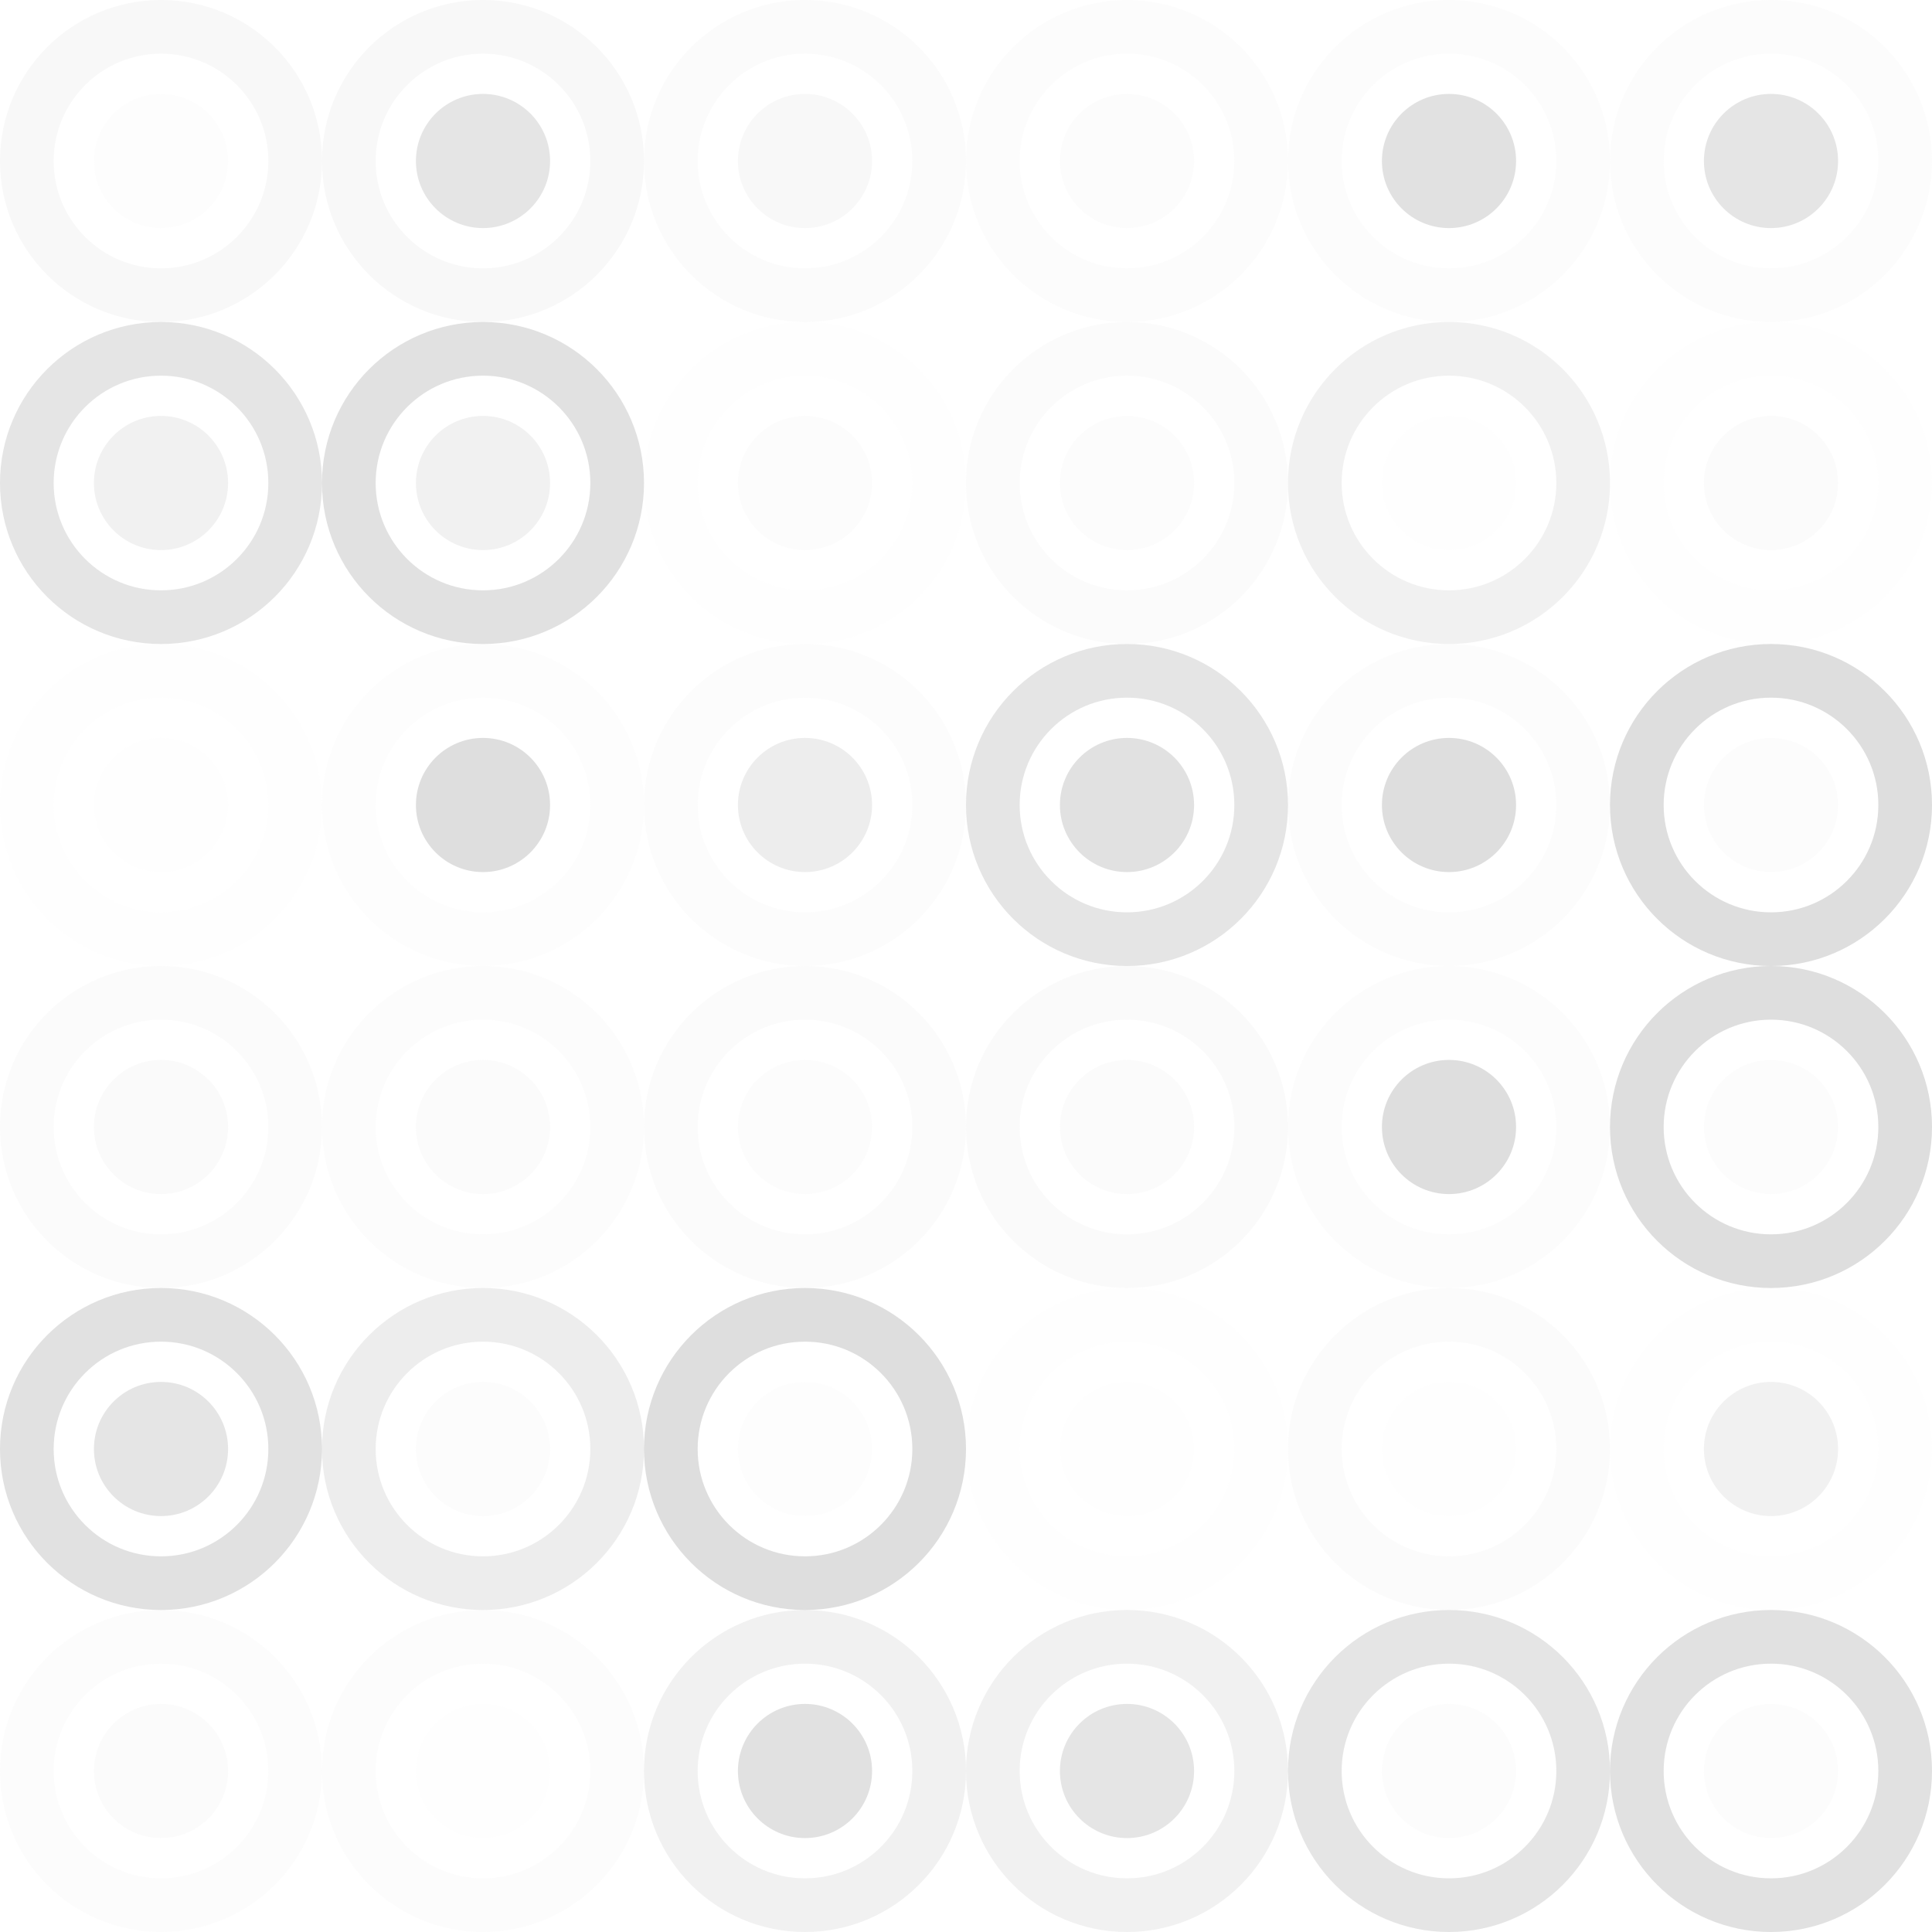 <svg xmlns="http://www.w3.org/2000/svg" width="96" height="96" viewbox="0 0 96 96" preserveAspectRatio="none"><rect x="0" y="0" width="100%" height="100%" fill="rgb(255, 255, 255)" /><circle cx="8" cy="8" r="6.667" fill="none" stroke="#222" style="opacity:0.029;stroke-width:2.667px;" /><circle cx="8" cy="8" r="3.333" fill="#ddd" fill-opacity="0.055" /><circle cx="24" cy="8" r="6.667" fill="none" stroke="#222" style="opacity:0.029;stroke-width:2.667px;" /><circle cx="24" cy="8" r="3.333" fill="#222" fill-opacity="0.115" /><circle cx="40" cy="8" r="6.667" fill="none" stroke="#ddd" style="opacity:0.124;stroke-width:2.667px;" /><circle cx="40" cy="8" r="3.333" fill="#222" fill-opacity="0.029" /><circle cx="56" cy="8" r="6.667" fill="none" stroke="#ddd" style="opacity:0.072;stroke-width:2.667px;" /><circle cx="56" cy="8" r="3.333" fill="#ddd" fill-opacity="0.089" /><circle cx="72" cy="8" r="6.667" fill="none" stroke="#ddd" style="opacity:0.072;stroke-width:2.667px;" /><circle cx="72" cy="8" r="3.333" fill="#222" fill-opacity="0.133" /><circle cx="88" cy="8" r="6.667" fill="none" stroke="#ddd" style="opacity:0.089;stroke-width:2.667px;" /><circle cx="88" cy="8" r="3.333" fill="#222" fill-opacity="0.115" /><circle cx="8" cy="24" r="6.667" fill="none" stroke="#222" style="opacity:0.115;stroke-width:2.667px;" /><circle cx="8" cy="24" r="3.333" fill="#222" fill-opacity="0.063" /><circle cx="24" cy="24" r="6.667" fill="none" stroke="#222" style="opacity:0.133;stroke-width:2.667px;" /><circle cx="24" cy="24" r="3.333" fill="#222" fill-opacity="0.063" /><circle cx="40" cy="24" r="6.667" fill="none" stroke="#ddd" style="opacity:0.02;stroke-width:2.667px;" /><circle cx="40" cy="24" r="3.333" fill="#ddd" fill-opacity="0.089" /><circle cx="56" cy="24" r="6.667" fill="none" stroke="#ddd" style="opacity:0.124;stroke-width:2.667px;" /><circle cx="56" cy="24" r="3.333" fill="#ddd" fill-opacity="0.072" /><circle cx="72" cy="24" r="6.667" fill="none" stroke="#222" style="opacity:0.063;stroke-width:2.667px;" /><circle cx="72" cy="24" r="3.333" fill="#ddd" fill-opacity="0.02" /><circle cx="88" cy="24" r="6.667" fill="none" stroke="#ddd" style="opacity:0.02;stroke-width:2.667px;" /><circle cx="88" cy="24" r="3.333" fill="#ddd" fill-opacity="0.107" /><circle cx="8" cy="40" r="6.667" fill="none" stroke="#ddd" style="opacity:0.037;stroke-width:2.667px;" /><circle cx="8" cy="40" r="3.333" fill="#ddd" fill-opacity="0.02" /><circle cx="24" cy="40" r="6.667" fill="none" stroke="#ddd" style="opacity:0.055;stroke-width:2.667px;" /><circle cx="24" cy="40" r="3.333" fill="#222" fill-opacity="0.15" /><circle cx="40" cy="40" r="6.667" fill="none" stroke="#ddd" style="opacity:0.089;stroke-width:2.667px;" /><circle cx="40" cy="40" r="3.333" fill="#222" fill-opacity="0.081" /><circle cx="56" cy="40" r="6.667" fill="none" stroke="#222" style="opacity:0.115;stroke-width:2.667px;" /><circle cx="56" cy="40" r="3.333" fill="#222" fill-opacity="0.133" /><circle cx="72" cy="40" r="6.667" fill="none" stroke="#ddd" style="opacity:0.072;stroke-width:2.667px;" /><circle cx="72" cy="40" r="3.333" fill="#222" fill-opacity="0.15" /><circle cx="88" cy="40" r="6.667" fill="none" stroke="#222" style="opacity:0.15;stroke-width:2.667px;" /><circle cx="88" cy="40" r="3.333" fill="#ddd" fill-opacity="0.072" /><circle cx="8" cy="56" r="6.667" fill="none" stroke="#ddd" style="opacity:0.107;stroke-width:2.667px;" /><circle cx="8" cy="56" r="3.333" fill="#ddd" fill-opacity="0.141" /><circle cx="24" cy="56" r="6.667" fill="none" stroke="#ddd" style="opacity:0.089;stroke-width:2.667px;" /><circle cx="24" cy="56" r="3.333" fill="#ddd" fill-opacity="0.107" /><circle cx="40" cy="56" r="6.667" fill="none" stroke="#ddd" style="opacity:0.107;stroke-width:2.667px;" /><circle cx="40" cy="56" r="3.333" fill="#ddd" fill-opacity="0.089" /><circle cx="56" cy="56" r="6.667" fill="none" stroke="#ddd" style="opacity:0.141;stroke-width:2.667px;" /><circle cx="56" cy="56" r="3.333" fill="#ddd" fill-opacity="0.107" /><circle cx="72" cy="56" r="6.667" fill="none" stroke="#ddd" style="opacity:0.072;stroke-width:2.667px;" /><circle cx="72" cy="56" r="3.333" fill="#222" fill-opacity="0.15" /><circle cx="88" cy="56" r="6.667" fill="none" stroke="#222" style="opacity:0.15;stroke-width:2.667px;" /><circle cx="88" cy="56" r="3.333" fill="#ddd" fill-opacity="0.072" /><circle cx="8" cy="72" r="6.667" fill="none" stroke="#222" style="opacity:0.133;stroke-width:2.667px;" /><circle cx="8" cy="72" r="3.333" fill="#222" fill-opacity="0.115" /><circle cx="24" cy="72" r="6.667" fill="none" stroke="#222" style="opacity:0.081;stroke-width:2.667px;" /><circle cx="24" cy="72" r="3.333" fill="#ddd" fill-opacity="0.089" /><circle cx="40" cy="72" r="6.667" fill="none" stroke="#222" style="opacity:0.15;stroke-width:2.667px;" /><circle cx="40" cy="72" r="3.333" fill="#ddd" fill-opacity="0.055" /><circle cx="56" cy="72" r="6.667" fill="none" stroke="#ddd" style="opacity:0.02;stroke-width:2.667px;" /><circle cx="56" cy="72" r="3.333" fill="#ddd" fill-opacity="0.037" /><circle cx="72" cy="72" r="6.667" fill="none" stroke="#ddd" style="opacity:0.107;stroke-width:2.667px;" /><circle cx="72" cy="72" r="3.333" fill="#ddd" fill-opacity="0.02" /><circle cx="88" cy="72" r="6.667" fill="none" stroke="#ddd" style="opacity:0.02;stroke-width:2.667px;" /><circle cx="88" cy="72" r="3.333" fill="#222" fill-opacity="0.063" /><circle cx="8" cy="88" r="6.667" fill="none" stroke="#ddd" style="opacity:0.072;stroke-width:2.667px;" /><circle cx="8" cy="88" r="3.333" fill="#ddd" fill-opacity="0.124" /><circle cx="24" cy="88" r="6.667" fill="none" stroke="#ddd" style="opacity:0.089;stroke-width:2.667px;" /><circle cx="24" cy="88" r="3.333" fill="#ddd" fill-opacity="0.02" /><circle cx="40" cy="88" r="6.667" fill="none" stroke="#222" style="opacity:0.063;stroke-width:2.667px;" /><circle cx="40" cy="88" r="3.333" fill="#222" fill-opacity="0.133" /><circle cx="56" cy="88" r="6.667" fill="none" stroke="#222" style="opacity:0.063;stroke-width:2.667px;" /><circle cx="56" cy="88" r="3.333" fill="#222" fill-opacity="0.115" /><circle cx="72" cy="88" r="6.667" fill="none" stroke="#222" style="opacity:0.115;stroke-width:2.667px;" /><circle cx="72" cy="88" r="3.333" fill="#ddd" fill-opacity="0.089" /><circle cx="88" cy="88" r="6.667" fill="none" stroke="#222" style="opacity:0.133;stroke-width:2.667px;" /><circle cx="88" cy="88" r="3.333" fill="#ddd" fill-opacity="0.072" /></svg>